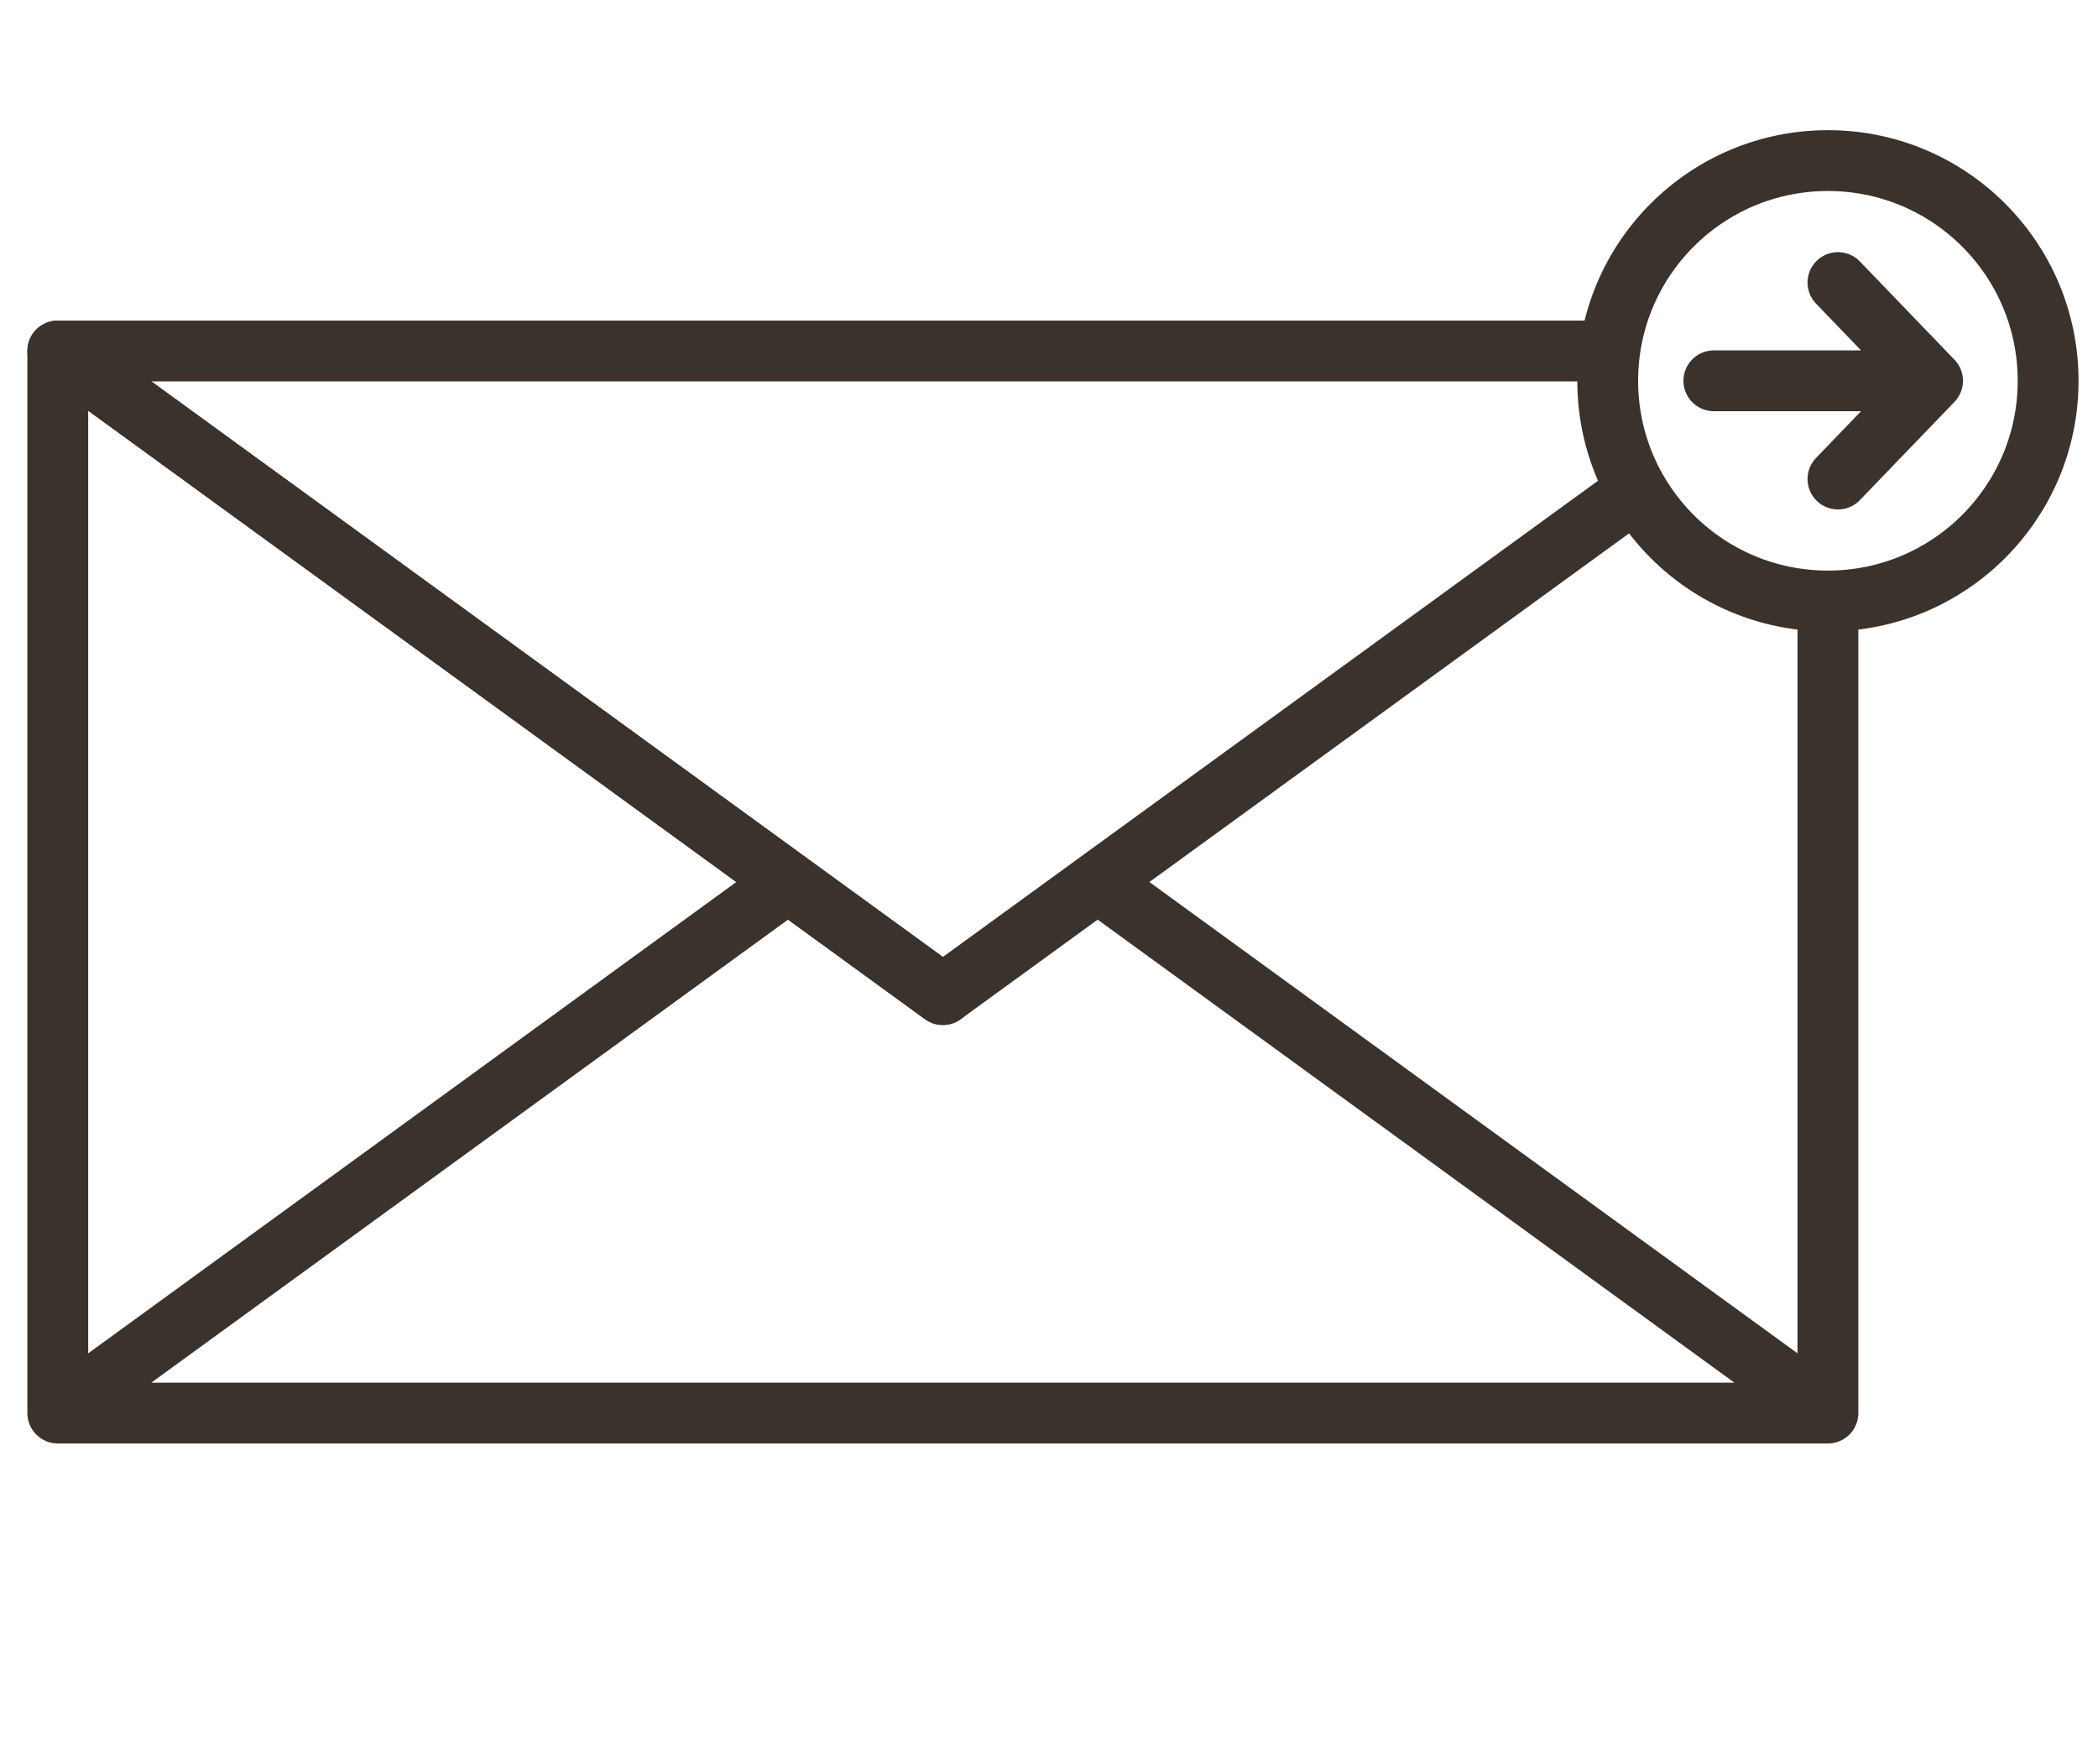 <?xml version="1.0" encoding="UTF-8"?> <svg xmlns="http://www.w3.org/2000/svg" id="Layer_1" version="1.1" viewBox="0 0 68.98 58"><defs><style> .st0 { fill: none; stroke: #3a322b; stroke-linecap: round; stroke-linejoin: round; stroke-width: 2px; } </style></defs><polyline class="st0" points="31 32.7 25.91 29 1.9 11.54"></polyline><polyline class="st0" points="56.35 12.52 63.54 12.52 60.43 9.29 63.54 12.52 60.43 15.75"></polyline><path class="st0" d="M60.1,19.76v26.7M36.09,29l17.61-12.8M36.09,29l-5.09,3.7-5.09-3.7L1.9,11.54v34.92h58.19M1.9,11.54h50.96M60.1,46.46l-24.01-17.46M1.9,46.46l24.01-17.46M60.1,5.28c-4,0-7.24,3.24-7.24,7.24s3.24,7.24,7.24,7.24,7.24-3.24,7.24-7.24-3.24-7.24-7.24-7.24Z"></path></svg> 